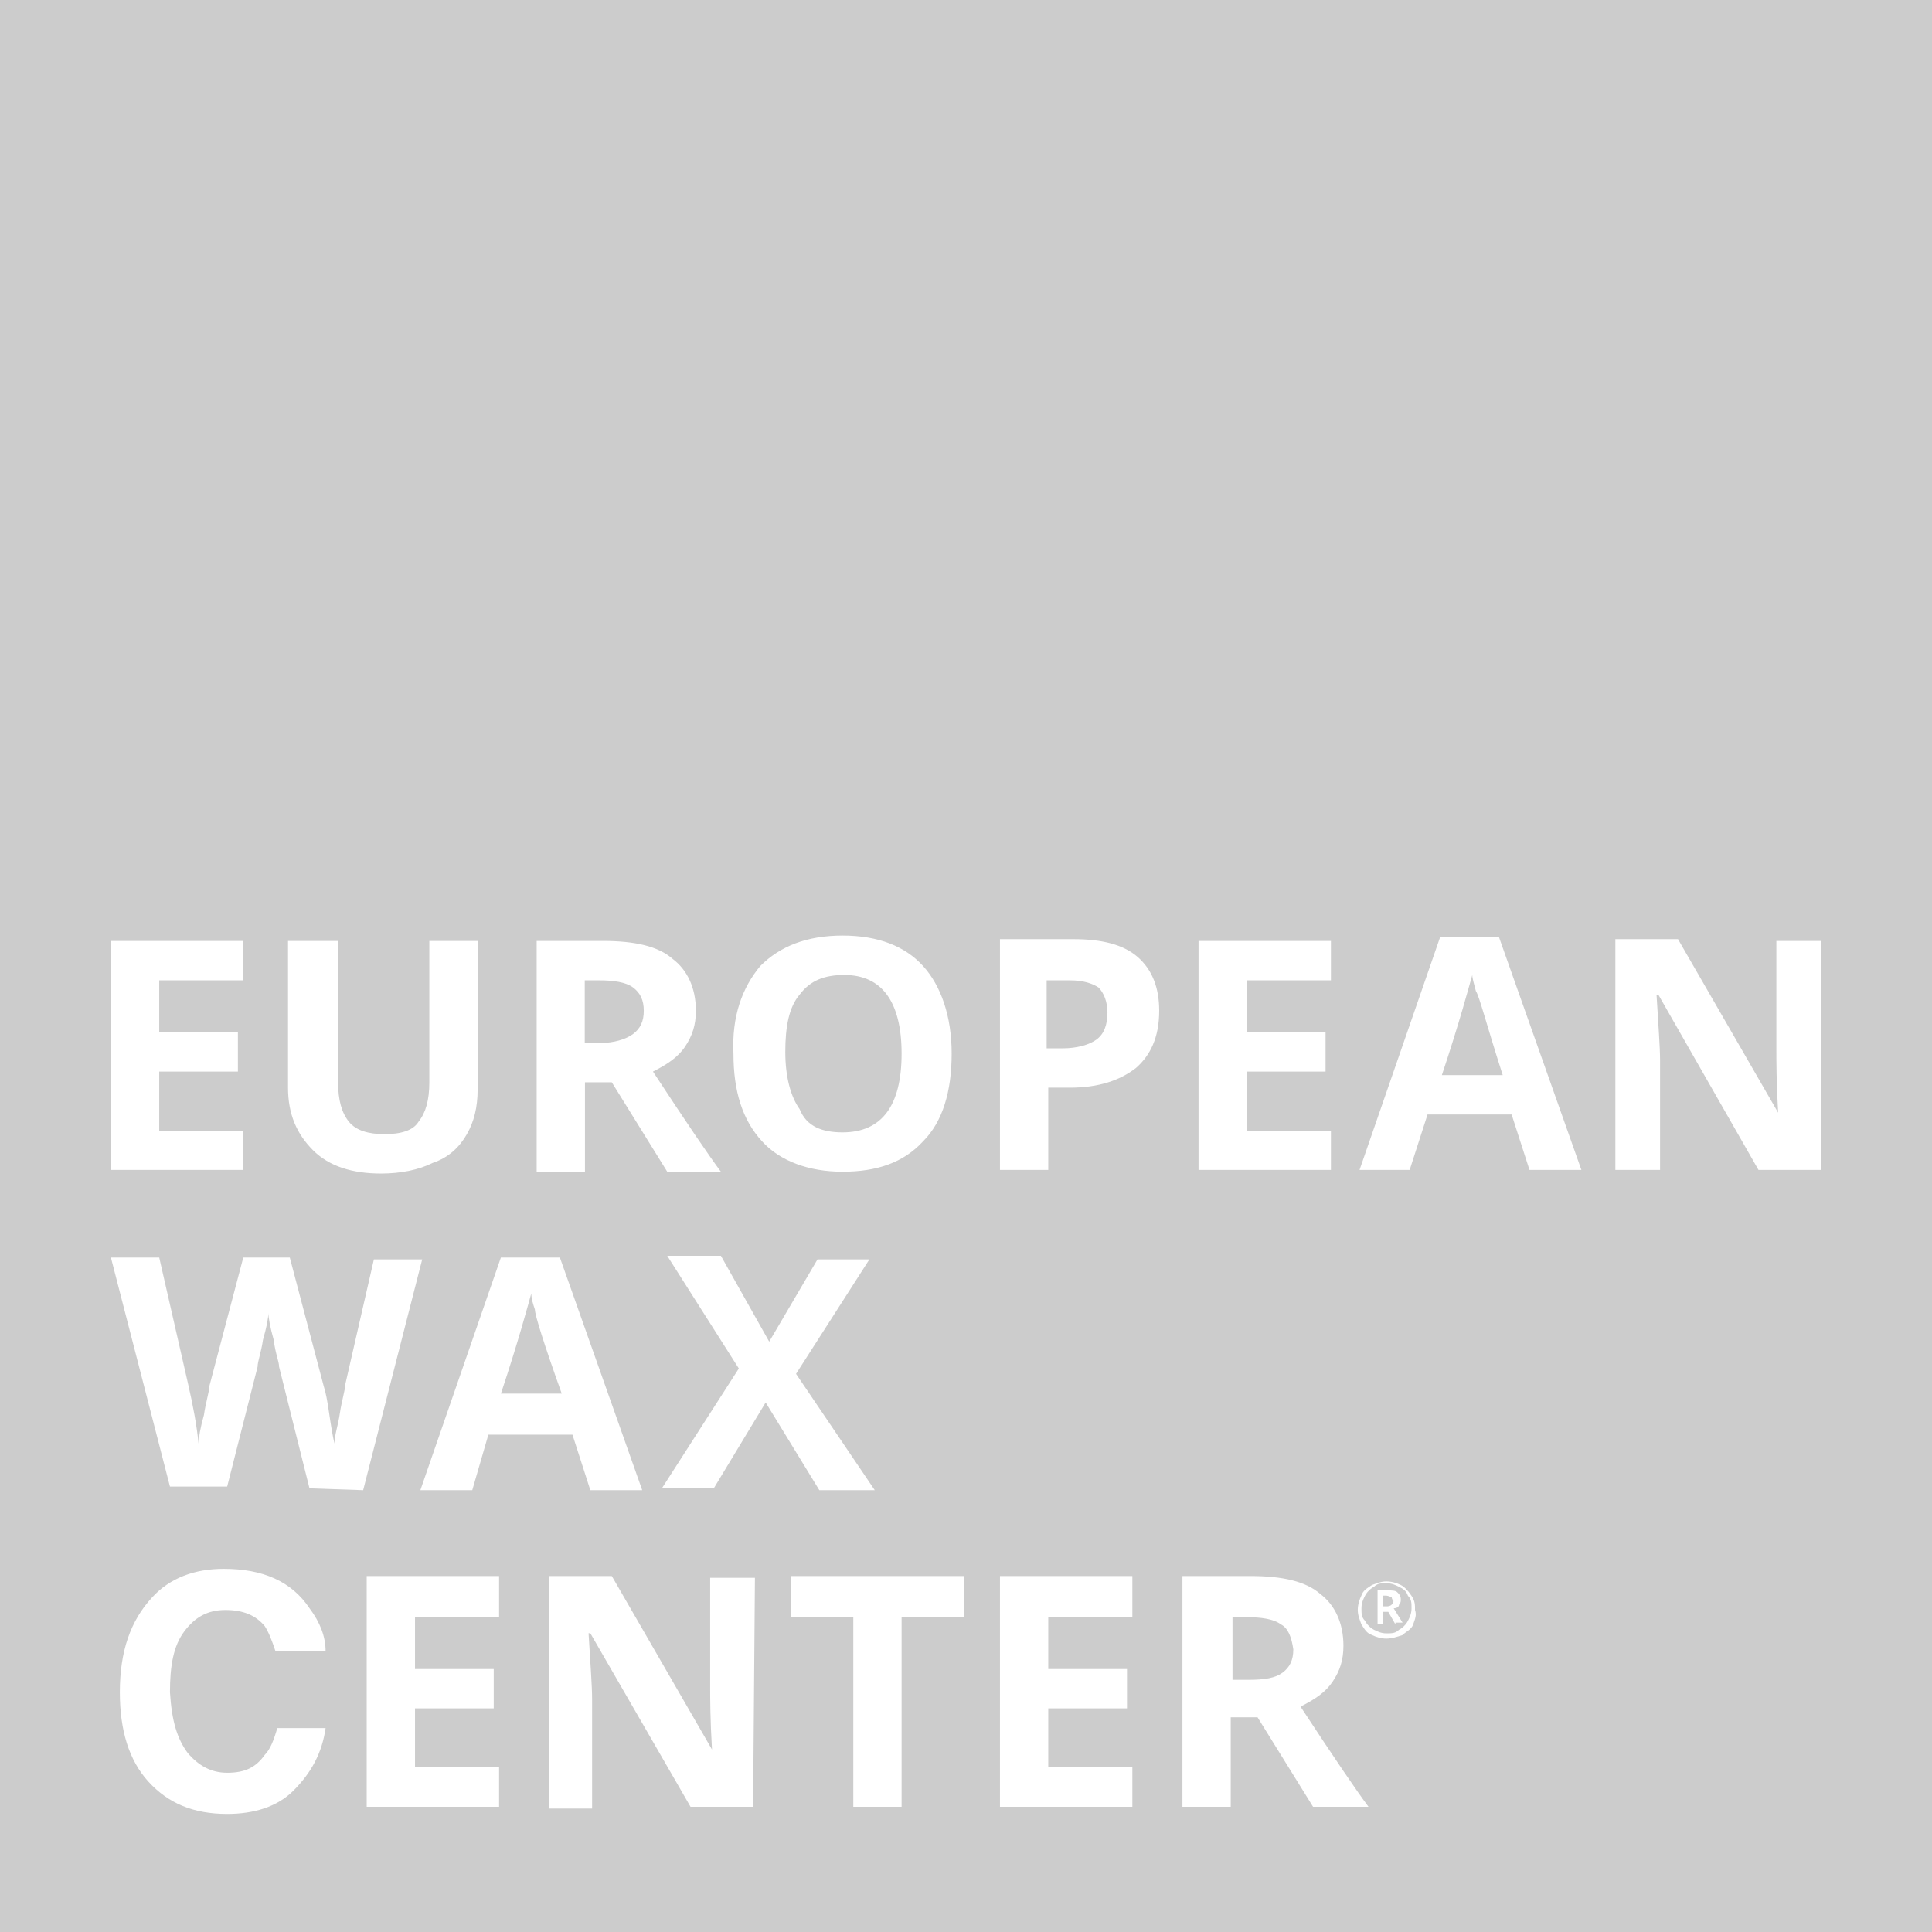 <svg xmlns="http://www.w3.org/2000/svg" width="36" height="36" viewBox="0 0 36 36" fill="none"><path d="M26.002 30.268L25.869 30.035H25.769V30.268H25.669V29.635H25.869C25.935 29.635 26.002 29.635 26.035 29.668C26.069 29.701 26.102 29.735 26.102 29.801C26.102 29.835 26.102 29.868 26.069 29.901C26.069 29.935 26.035 29.968 25.969 29.968L26.135 30.235H26.002V30.268ZM26.069 29.568C26.002 29.535 25.935 29.501 25.835 29.501C25.735 29.501 25.669 29.501 25.602 29.568C25.535 29.601 25.469 29.668 25.435 29.735C25.402 29.801 25.369 29.868 25.369 29.968C25.369 30.068 25.369 30.135 25.435 30.201C25.469 30.268 25.535 30.335 25.602 30.368C25.669 30.401 25.735 30.435 25.835 30.435C25.935 30.435 26.002 30.435 26.069 30.368C26.135 30.335 26.202 30.268 26.235 30.201C26.269 30.135 26.302 30.068 26.302 29.968C26.302 29.868 26.302 29.801 26.235 29.735C26.202 29.635 26.135 29.601 26.069 29.568Z" fill="#CCCCCC"></path><path d="M25.933 29.765C25.933 29.765 25.866 29.732 25.833 29.732H25.767V29.932H25.833C25.866 29.932 25.9 29.932 25.933 29.899C25.955 29.877 25.966 29.854 25.966 29.832C25.933 29.799 25.933 29.765 25.933 29.765Z" fill="#CCCCCC"></path><path d="M9.967 24.401C9.934 24.301 9.9 24.201 9.9 24.101C9.834 24.334 9.667 24.968 9.334 25.968H10.467C10.133 25.034 9.967 24.501 9.967 24.401Z" fill="#CCCCCC"></path><path d="M23.866 30.267C23.733 30.167 23.499 30.134 23.233 30.134H22.966V31.301H23.266C23.566 31.301 23.766 31.267 23.899 31.167C24.033 31.067 24.099 30.934 24.099 30.734C24.066 30.501 23.999 30.334 23.866 30.267Z" fill="#CCCCCC"></path><path d="M19.936 18.267H19.503V19.534H19.803C20.069 19.534 20.303 19.467 20.436 19.367C20.569 19.267 20.636 19.1 20.636 18.867C20.636 18.667 20.569 18.5 20.469 18.4C20.369 18.334 20.203 18.267 19.936 18.267Z" fill="#CCCCCC"></path><path d="M15.7 21.1C16.433 21.1 16.8 20.6 16.8 19.633C16.8 18.667 16.433 18.167 15.733 18.167C15.366 18.167 15.1 18.267 14.9 18.533C14.7 18.767 14.633 19.133 14.633 19.6C14.633 20.067 14.733 20.433 14.9 20.667C15.033 21 15.333 21.1 15.7 21.1Z" fill="#CCCCCC"></path><path d="M33.933 21.8H32.767L30.9 18.533H30.867C30.9 19.1 30.933 19.5 30.933 19.767V21.8H30.1V17.5H31.267L33.133 20.733C33.1 20.167 33.1 19.767 33.1 19.567V17.533H33.933V21.8ZM28.5 21.8L28.167 20.767H26.6L26.267 21.8H25.333L26.833 17.467H27.933L29.467 21.8H28.5ZM26.333 30.267C26.3 30.367 26.2 30.4 26.133 30.467C26.033 30.5 25.933 30.533 25.833 30.533C25.733 30.533 25.633 30.5 25.567 30.467C25.467 30.433 25.433 30.367 25.367 30.267C25.333 30.167 25.3 30.1 25.3 30C25.3 29.9 25.333 29.8 25.367 29.733C25.4 29.633 25.467 29.6 25.567 29.533C25.667 29.5 25.733 29.467 25.833 29.467C25.933 29.467 26.033 29.5 26.1 29.533C26.167 29.567 26.233 29.633 26.3 29.733C26.367 29.833 26.367 29.9 26.367 30C26.4 30.1 26.367 30.167 26.333 30.267ZM24.467 33.667L23.433 32H22.933V33.667H22.033V29.367H23.3C23.9 29.367 24.333 29.467 24.6 29.7C24.867 29.9 25.033 30.233 25.033 30.667C25.033 30.933 24.967 31.133 24.833 31.333C24.7 31.533 24.5 31.667 24.233 31.8C24.867 32.767 25.3 33.4 25.5 33.667H24.467ZM21.167 19.9C20.867 20.133 20.467 20.267 19.933 20.267H19.533V21.8H18.633V17.5H20C20.533 17.5 20.933 17.6 21.2 17.833C21.467 18.067 21.6 18.4 21.6 18.833C21.6 19.333 21.433 19.667 21.167 19.9ZM21.1 30.133H19.533V31.1H21V31.833H19.533V32.933H21.1V33.667H18.633V29.367H21.1V30.133ZM17.967 30.133H16.8V33.667H15.9V30.133H14.733V29.367H17.967V30.133ZM13.3 27.733H12.333L13.767 25.5L12.433 23.4H13.433L14.333 25L15.233 23.467H16.2L14.833 25.6L16.3 27.767H15.267L14.267 26.133L13.3 27.733ZM14.033 33.667H12.867L11 30.433H10.967C11 31 11.033 31.4 11.033 31.667V33.7H10.233V29.367H11.4L13.267 32.6C13.233 32.033 13.233 31.633 13.233 31.433V29.4H14.067L14.033 33.667ZM9.3 30.133H7.733V31.1H9.2V31.833H7.733V32.933H9.3V33.667H6.833V29.367H9.3V30.133ZM5.767 27.733L5.2 25.467C5.2 25.367 5.133 25.233 5.1 24.967C5.033 24.733 5 24.533 5 24.467C5 24.567 4.967 24.733 4.9 24.967C4.867 25.2 4.8 25.367 4.8 25.467L4.233 27.7H3.167L2.067 23.433H2.967L3.5 25.767C3.6 26.2 3.667 26.567 3.7 26.9C3.7 26.8 3.733 26.6 3.8 26.367C3.833 26.133 3.9 25.933 3.9 25.833L4.533 23.433H5.4L6.033 25.833C6.067 25.933 6.1 26.1 6.133 26.333C6.167 26.567 6.2 26.767 6.233 26.9C6.233 26.733 6.3 26.567 6.333 26.333C6.367 26.1 6.433 25.9 6.433 25.8L6.967 23.467H7.867L6.767 27.767L5.767 27.733ZM3.5 32.667C3.7 32.9 3.933 33.033 4.233 33.033C4.567 33.033 4.767 32.933 4.933 32.7C5.033 32.6 5.1 32.433 5.167 32.2H6.067C6 32.667 5.8 33.033 5.467 33.367C5.167 33.667 4.733 33.8 4.233 33.8C3.6 33.8 3.133 33.6 2.767 33.2C2.4 32.8 2.233 32.233 2.233 31.533C2.233 30.767 2.433 30.2 2.833 29.767C3.167 29.4 3.633 29.233 4.167 29.233C4.9 29.233 5.433 29.467 5.767 29.967C5.967 30.233 6.067 30.5 6.067 30.767H5.133C5.067 30.567 5 30.4 4.933 30.3C4.767 30.1 4.533 30 4.2 30C3.867 30 3.633 30.133 3.433 30.4C3.233 30.667 3.167 31.033 3.167 31.533C3.2 32.067 3.3 32.4 3.5 32.667ZM2.067 17.533H4.533V18.267H2.967V19.233H4.433V19.967H2.967V21.067H4.533V21.8H2.067V17.533ZM5.4 17.533H6.3V20.167C6.3 20.5 6.367 20.733 6.5 20.9C6.633 21.067 6.867 21.133 7.167 21.133C7.467 21.133 7.7 21.067 7.8 20.9C7.933 20.733 8 20.5 8 20.167V17.533H8.9V20.3C8.9 20.633 8.833 20.9 8.7 21.133C8.567 21.367 8.367 21.567 8.067 21.667C7.8 21.8 7.467 21.867 7.1 21.867C6.567 21.867 6.133 21.733 5.833 21.433C5.533 21.133 5.367 20.767 5.367 20.267V17.533H5.4ZM10.433 23.433L11.967 27.767H11L10.667 26.733H9.1L8.8 27.767H7.833L9.333 23.433H10.433ZM9.967 17.533H11.233C11.833 17.533 12.267 17.633 12.533 17.867C12.8 18.067 12.967 18.4 12.967 18.833C12.967 19.1 12.9 19.3 12.767 19.5C12.633 19.7 12.433 19.833 12.167 19.967C12.8 20.933 13.233 21.567 13.433 21.833H12.433L11.4 20.167H10.9V21.833H10V17.533H9.967ZM14.167 18C14.533 17.633 15.033 17.433 15.7 17.433C16.367 17.433 16.867 17.633 17.2 18C17.533 18.367 17.733 18.933 17.733 19.633C17.733 20.333 17.567 20.9 17.2 21.267C16.833 21.667 16.333 21.833 15.7 21.833C15.067 21.833 14.533 21.633 14.2 21.267C13.833 20.867 13.667 20.333 13.667 19.633C13.633 18.933 13.833 18.4 14.167 18ZM22.333 17.533H24.8V18.267H23.233V19.233H24.7V19.967H23.233V21.067H24.8V21.8H22.333V17.533ZM0 36H36V0H0V36Z" fill="#CCCCCC"></path><path d="M27.434 18.167C27.367 18.4 27.201 19.033 26.867 20.033H28.001C27.701 19.1 27.567 18.567 27.501 18.467C27.467 18.333 27.434 18.233 27.434 18.167Z" fill="#CCCCCC"></path><path d="M11.796 19.267C11.93 19.167 11.996 19.034 11.996 18.834C11.996 18.634 11.93 18.5 11.796 18.4C11.663 18.3 11.43 18.267 11.163 18.267H10.896V19.434H11.197C11.43 19.434 11.663 19.367 11.796 19.267Z" fill="#CCCCCC"></path></svg>
